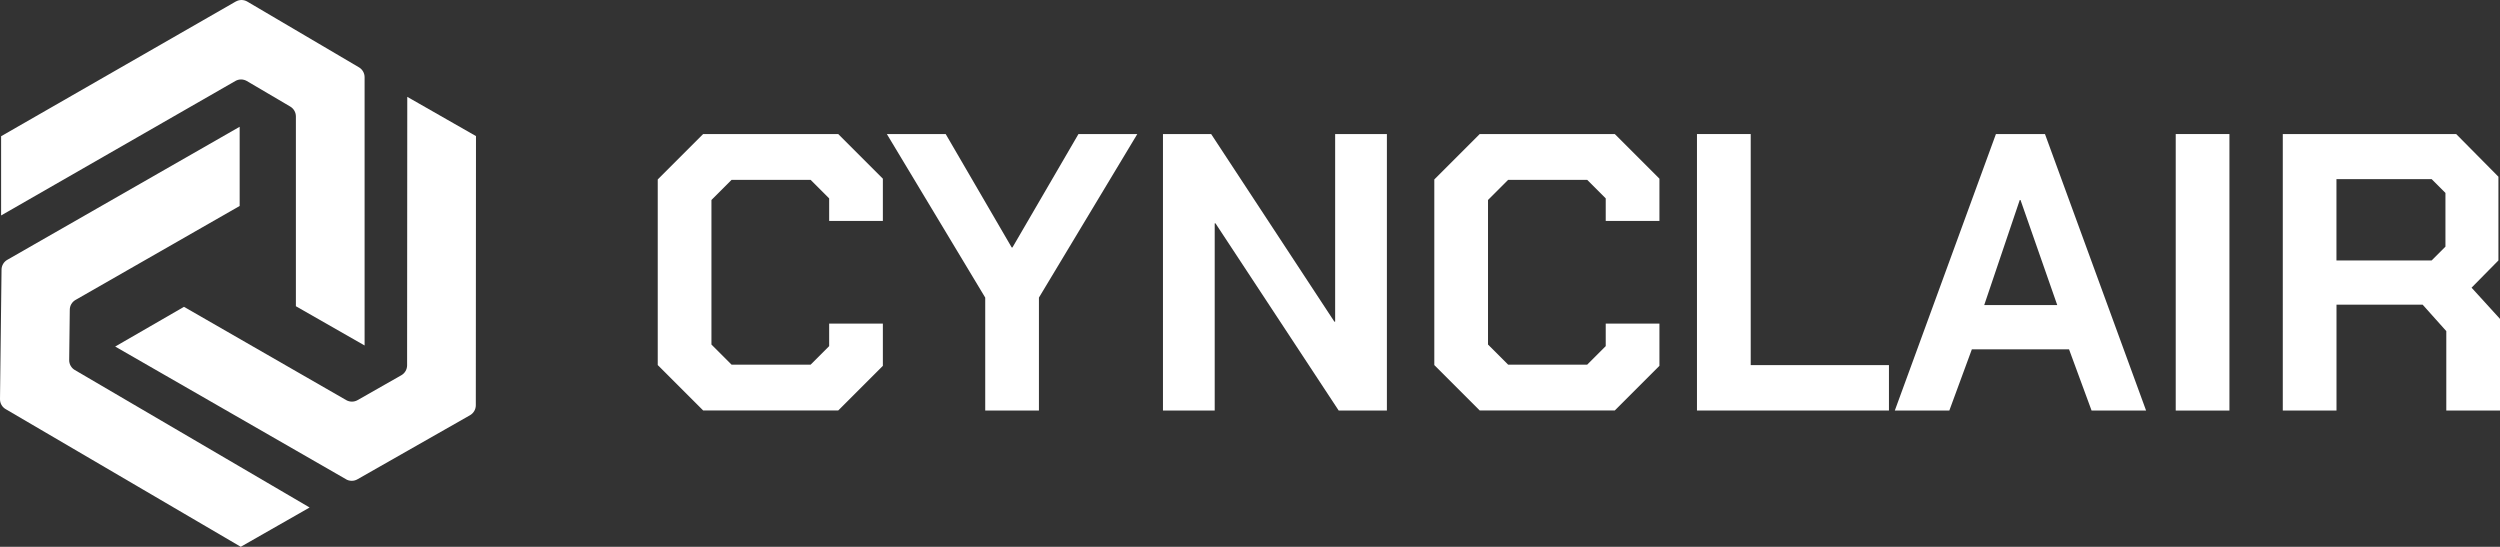 <?xml version="1.0" encoding="UTF-8"?><svg id="Layer_2" xmlns="http://www.w3.org/2000/svg" viewBox="0 0 584.69 127.89"><rect x="0" y="0" width="584.69" height="127.89" fill="#333333" stroke="none"/><defs><style>.cls-1{fill:#fff;}</style></defs><g id="Layer_2-2"><g><g><path class="cls-1" d="M153.83,85.39V41.97l10.62-10.62h31.59l10.44,10.44v9.88h-12.56v-5.27l-4.34-4.34h-18.48l-4.71,4.71v33.81l4.71,4.71h18.48l4.34-4.34v-5.27h12.56v9.88l-10.44,10.44h-31.59l-10.62-10.62Z"/><path class="cls-1" d="M230.42,69.6l-23-38.24h13.76l15.43,26.51h.18l15.43-26.51h13.76l-23,38.24v26.42h-12.56v-26.42Z"/><path class="cls-1" d="M271.99,31.35h11.27l28.82,43.88h.18V31.35h12.1V96.02h-11.27l-28.82-43.79h-.18v43.79h-12.1V31.35Z"/><path class="cls-1" d="M335.45,85.39V41.97l10.62-10.62h31.59l10.44,10.44v9.88h-12.56v-5.27l-4.34-4.34h-18.48l-4.71,4.71v33.81l4.71,4.71h18.48l4.34-4.34v-5.27h12.56v9.88l-10.44,10.44h-31.59l-10.62-10.62Z"/><path class="cls-1" d="M396.89,31.35h12.56v54.04h32.33v10.62h-44.9V31.35Z"/><path class="cls-1" d="M466.82,31.35h11.45l23.65,64.67h-12.75l-5.27-14.32h-22.73l-5.27,14.32h-12.75l23.65-64.67Zm14.32,40l-8.59-24.57h-.18l-8.31,24.57h17.09Z"/><path class="cls-1" d="M508.85,31.35h12.56V96.02h-12.56V31.35Z"/><path class="cls-1" d="M584.69,74.58v21.43h-12.56v-18.57l-5.54-6.19h-20.14v24.76h-12.56V31.35h40.55l9.88,9.98v19.58l-6.28,6.37,6.65,7.3Zm-38.25-13.67h22.26l3.23-3.23v-12.56l-3.23-3.23h-22.26v19.03Z"/></g><path class="cls-1" d="M55.15,.35L.26,31.86v18.53L55.05,18.94c.83-.48,1.85-.47,2.68,.01l10.15,5.97c.81,.48,1.32,1.35,1.32,2.3v44.4l16.07,9.18V18.05c0-.94-.5-1.82-1.31-2.3L57.83,.37c-.83-.49-1.85-.49-2.68-.01Z"/><path class="cls-1" d="M16.18,84.21l.14-11.78c.01-.95,.52-1.81,1.34-2.28l38.39-21.98V29.65L1.7,60.77c-.82,.47-1.33,1.34-1.34,2.28L0,93.35c-.01,.96,.49,1.85,1.32,2.33l54.99,32.2,16.1-9.19L17.5,86.54c-.83-.48-1.33-1.38-1.32-2.33Z"/><path class="cls-1" d="M80.94,112.09l-54-31.04,16.09-9.29,37.95,21.82c.82,.47,1.83,.47,2.65,0l10.23-5.82c.83-.47,1.35-1.36,1.35-2.32l.04-62.79,16.07,9.18-.04,62.96c0,.96-.52,1.84-1.35,2.32l-26.34,14.99c-.82,.47-1.83,.47-2.65,0Z"/></g></g></svg>